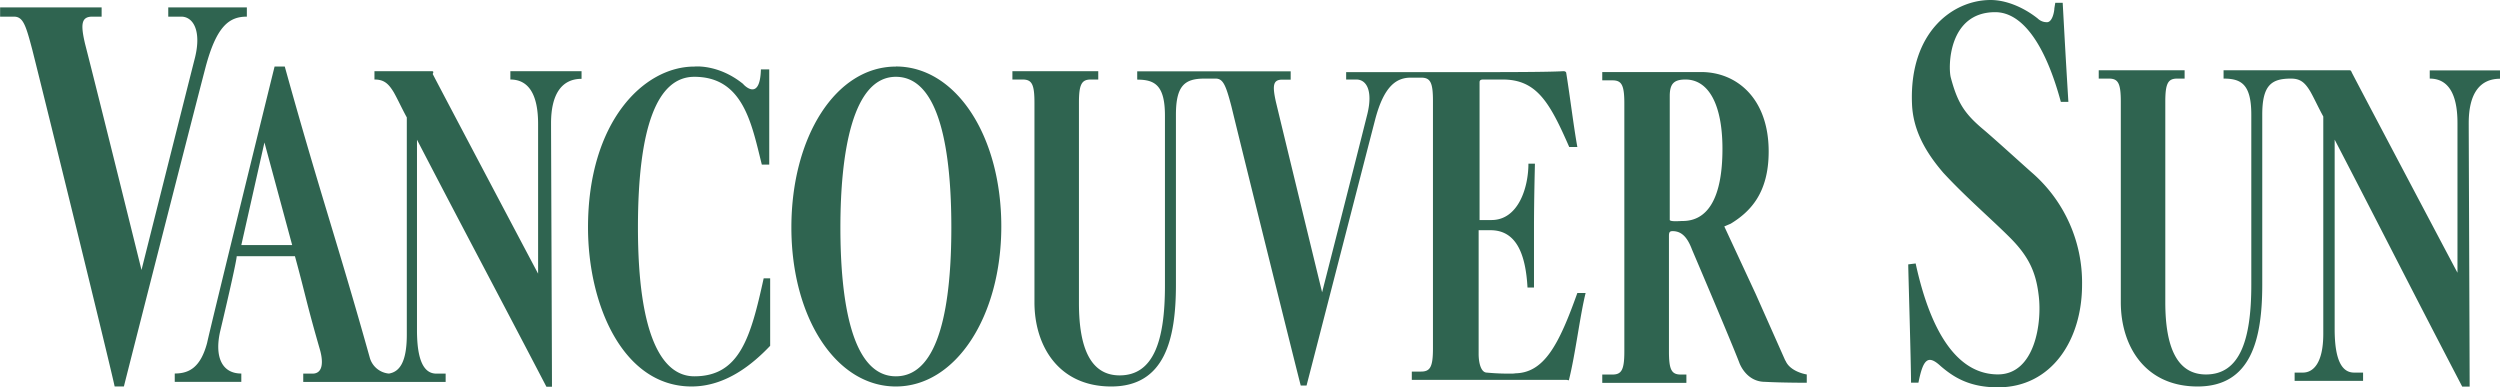 <svg id="Layer_1" data-name="Layer 1" xmlns="http://www.w3.org/2000/svg" viewBox="0 0 840.08 130.17"><defs><style>.cls-1{fill:#2f6450;}</style></defs><path class="cls-1" d="M301,124.36c-14.91,0-18.64-25.48-18.64-50,0-24.85,4-50.64,18.64-50.64,14.91,0,18.64,25.47,18.64,50.64s-3.73,50-18.64,50m0-104.08c-20.19,0-35.11,23.61-35.11,54.06,0,30.14,14.92,53.44,35.11,53.44S336.43,104.17,336.43,74c0-30.45-15.23-53.75-35.42-53.75M565.4,72.17c-.93,0-4,.31-4.35-.32V30.22c0-4,1.24-5.59,5.28-5.59,7.77,0,12.43,8.39,12.43,23.3,0,17.09-5.28,24.24-13.36,24.24m34.48,46.91-9.94-22.37L579.38,74l2.17-.93c6.53-4,12.74-10.26,12.74-24.24,0-18-10.87-26.71-22.68-26.71H538.37v2.79h3.42c3.1,0,4,1.56,4,7.77V116c0,6.21-.94,7.77-4,7.77h-3.42v2.79h28.27v-2.79h-1.86c-3.11,0-4-1.56-4-7.77V77.14c0-1.25.31-1.56,1.24-1.56,3.11,0,5,2.18,6.52,6.22,9,21.12,14.3,33.86,15.85,37.9,0,0,2.17,6.52,8.7,6.52,5.59.31,14,.31,14,.31v-2.79c-1.86-.31-5.9-1.56-7.15-4.66m-91,4.35a76.43,76.43,0,0,1-9.32-.31c-2.17,0-2.79-3.73-2.79-6.22V75.27h4c8.7,0,11.8,8.08,12.42,19.26h2.18V74.65c0-10.56.31-20.82.31-21.75h-2.18c0,8.08-3.41,18.95-12.42,18.95h-4V25.56c0-.62.31-.93,1.24-.93h6.53c11.49,0,15.84,7.77,22.36,22.68H530c-1.24-6.83-2.48-17.09-3.73-24.85,0-.31-.31-.63-.93-.63-5.28.32-20.5.32-34.8.32H452.31v2.48h3.42c3.42,0,5.59,3.73,3.73,11.5-4.35,17.39-15.23,60-15.23,60s-11.8-48.47-15.53-64c-1.24-5.59-.93-7.46,2.17-7.46h2.8v-2.8H382.1v2.8c5.9,0,9.32,1.87,9.32,12.12V93.91c0,18.33-3.73,30.14-15.23,30.14-9.63,0-13.67-9-13.67-24.23V32.4c0-6.22.94-7.77,4-7.77h2.49v-2.8H340.16v2.8h3.41c3.11,0,4,1.55,4,7.77V99.5c0,14.61,8.08,28.28,25.79,28.28,18,0,21.75-15.85,21.75-34.18V36.44c0-9.94,3.1-12.12,9.63-12.12h3.72c2.49,0,3.42,2.18,5.29,9.32,4,16.47,21.43,86.68,23.3,93.83H439c1.87-7.15,18.33-71.15,23-89.17C465.05,26.5,469.4,24,474.06,24h3.42c3.1,0,4,1.55,4,7.77V115c0,6.21-.93,7.77-4,7.77h-3.11v2.79h51.88c.62,0,.93.31.93,0,2.18-8.7,3.73-21.75,5.6-29.2H530c-6.21,17.4-11.18,27-21.13,27M816.43,21.52v2.8c5.9,0,9.32,4.66,9.32,14.91V89.56c-5.28-9.94-31.38-59.34-35.42-67.1-.31-.63-.31-.94-.93-.94H747.15v2.8c5.9,0,9.32,1.86,9.32,12.12V93.6c0,18.33-3.73,30.14-15.23,30.14-9.63,0-13.67-9-13.67-24.24V32.09c0-6.22.94-7.77,4-7.77h2.49v-2.8H705.2v2.8h3.42c3.11,0,4,1.55,4,7.77V99.5c0,14.61,8.08,28.28,25.79,28.28,18,0,21.74-15.85,21.74-34.18V36.44c0-9.94,3.11-12.12,9.64-12.12,3.1,0,4.66,1.24,6.52,4.35,1.24,2.17,2.8,5.59,4.35,8.39v73c0,9.94-3.42,13.05-6.84,13.05h-2.79v2.79h23v-2.79H791c-4,0-6.52-4-6.52-14.61V44.83c16.77,32.31,24.85,48.46,42.87,83h2.49c0-6.22-.31-84.82-.31-88.55,0-9.94,3.72-14.91,10.56-14.91v-2.8H816.43ZM249.75,26.18c-8.39-6.83-16.47-5.9-16.47-5.9-17.09,0-35.73,18.64-35.73,54.06,0,26.1,11.81,53.44,34.8,53.44,11.49,0,20.5-7.46,26.41-13.67V91.43h-2.18c-4.35,19.88-8.08,32.93-23.3,32.93-10.87,0-18.95-13.67-18.95-50,0-33.86,6.52-50.64,18.95-50.64,16.47,0,19.26,15.84,22.68,29.51h2.49v-32h-2.8c-.31,11.19-5.9,5-5.9,5M682.84,56C680,53.52,669.79,44.2,666.06,41.1c-6.22-5.28-8.39-9-10.56-17.09C654.56,20.59,654.56,2,670.41,2c9,0,16.77,10.56,22.06,30.14H695C694,15.62,694,15.31,693.09-1.16H690.6L690.29.71c0,.93-.62,4.66-2.48,4.66a4.39,4.39,0,0,1-3.11-1.24C680,.4,674.14-2.09,668.85-2.09c-12.73,0-27.34,10.88-26.4,34.8.31,9,4.66,16.46,10.56,23.3,7.46,8.08,16.16,15.53,22.37,21.75S684.08,89.25,685,97c1.24,9.32-1.24,26.72-13.67,26.72-13.05,0-22.37-13-27.65-37.28l-2.49.31c0,2.17.94,33.24.94,39.76h2.48c1.56-7.76,3.11-9.63,7.46-5.59,4.35,3.73,9.63,7.15,19.26,7.15,18,0,28.27-15.85,28.27-34.49A48.91,48.91,0,0,0,682.84,56M38.49,127.78h3.1c2.18-8.7,21.75-85.44,27.34-106.88C72.66,6.61,77,3.5,82.91,3.5V.4H56.5V3.5h4.35c4,0,6.84,4.67,4.66,13.67-5.28,20.82-18,71.46-18,71.46s-14.3-57.79-19-76.12C27,6,27.3,3.5,31,3.5h3.11V.4H0V3.5H4.62c3.11,0,4,2.8,6.21,11.19,5,19.88,25.79,104.39,27.66,113.09m50.33-82,9.32,34.48H81.05ZM58.68,123.43v2.79H81.05v-2.79c-6.53,0-9-5.6-7.15-14C77,96.4,79.5,85.21,79.5,84H99.07c3.73,13.67,3.73,15.22,8.39,31.38,1.24,4.35.93,8.08-2.49,8.08h-3.11v2.79h47.85v-2.79H146.6c-4,0-6.52-4-6.52-14.6v-64c16.77,32.31,25.47,48.46,43.49,83h1.87c0-6.22-.31-84.82-.31-88.55,0-9.94,3.72-14.91,10.25-14.91V21.83H171.46v2.8c5.9,0,9.32,4.66,9.32,14.91V89.87c-5.28-9.94-31.38-59.34-35.42-67.1.31-.62.31-.94-.31-.94H125.79v2.8c3.1,0,4.66,1.24,6.52,4.35,1.24,2.18,2.8,5.59,4.35,8.39v73c0,9.32-2.49,12.43-5.9,13.05h-.31a7.34,7.34,0,0,1-6.22-5.28c-10.87-38.84-16.77-55.31-28.58-97.87H92.23c-1.55,6.22-21.43,87-22.68,92.89-2.17,8.08-5.9,10.26-10.87,10.26" transform="translate(0.04 2.09)"/></svg>